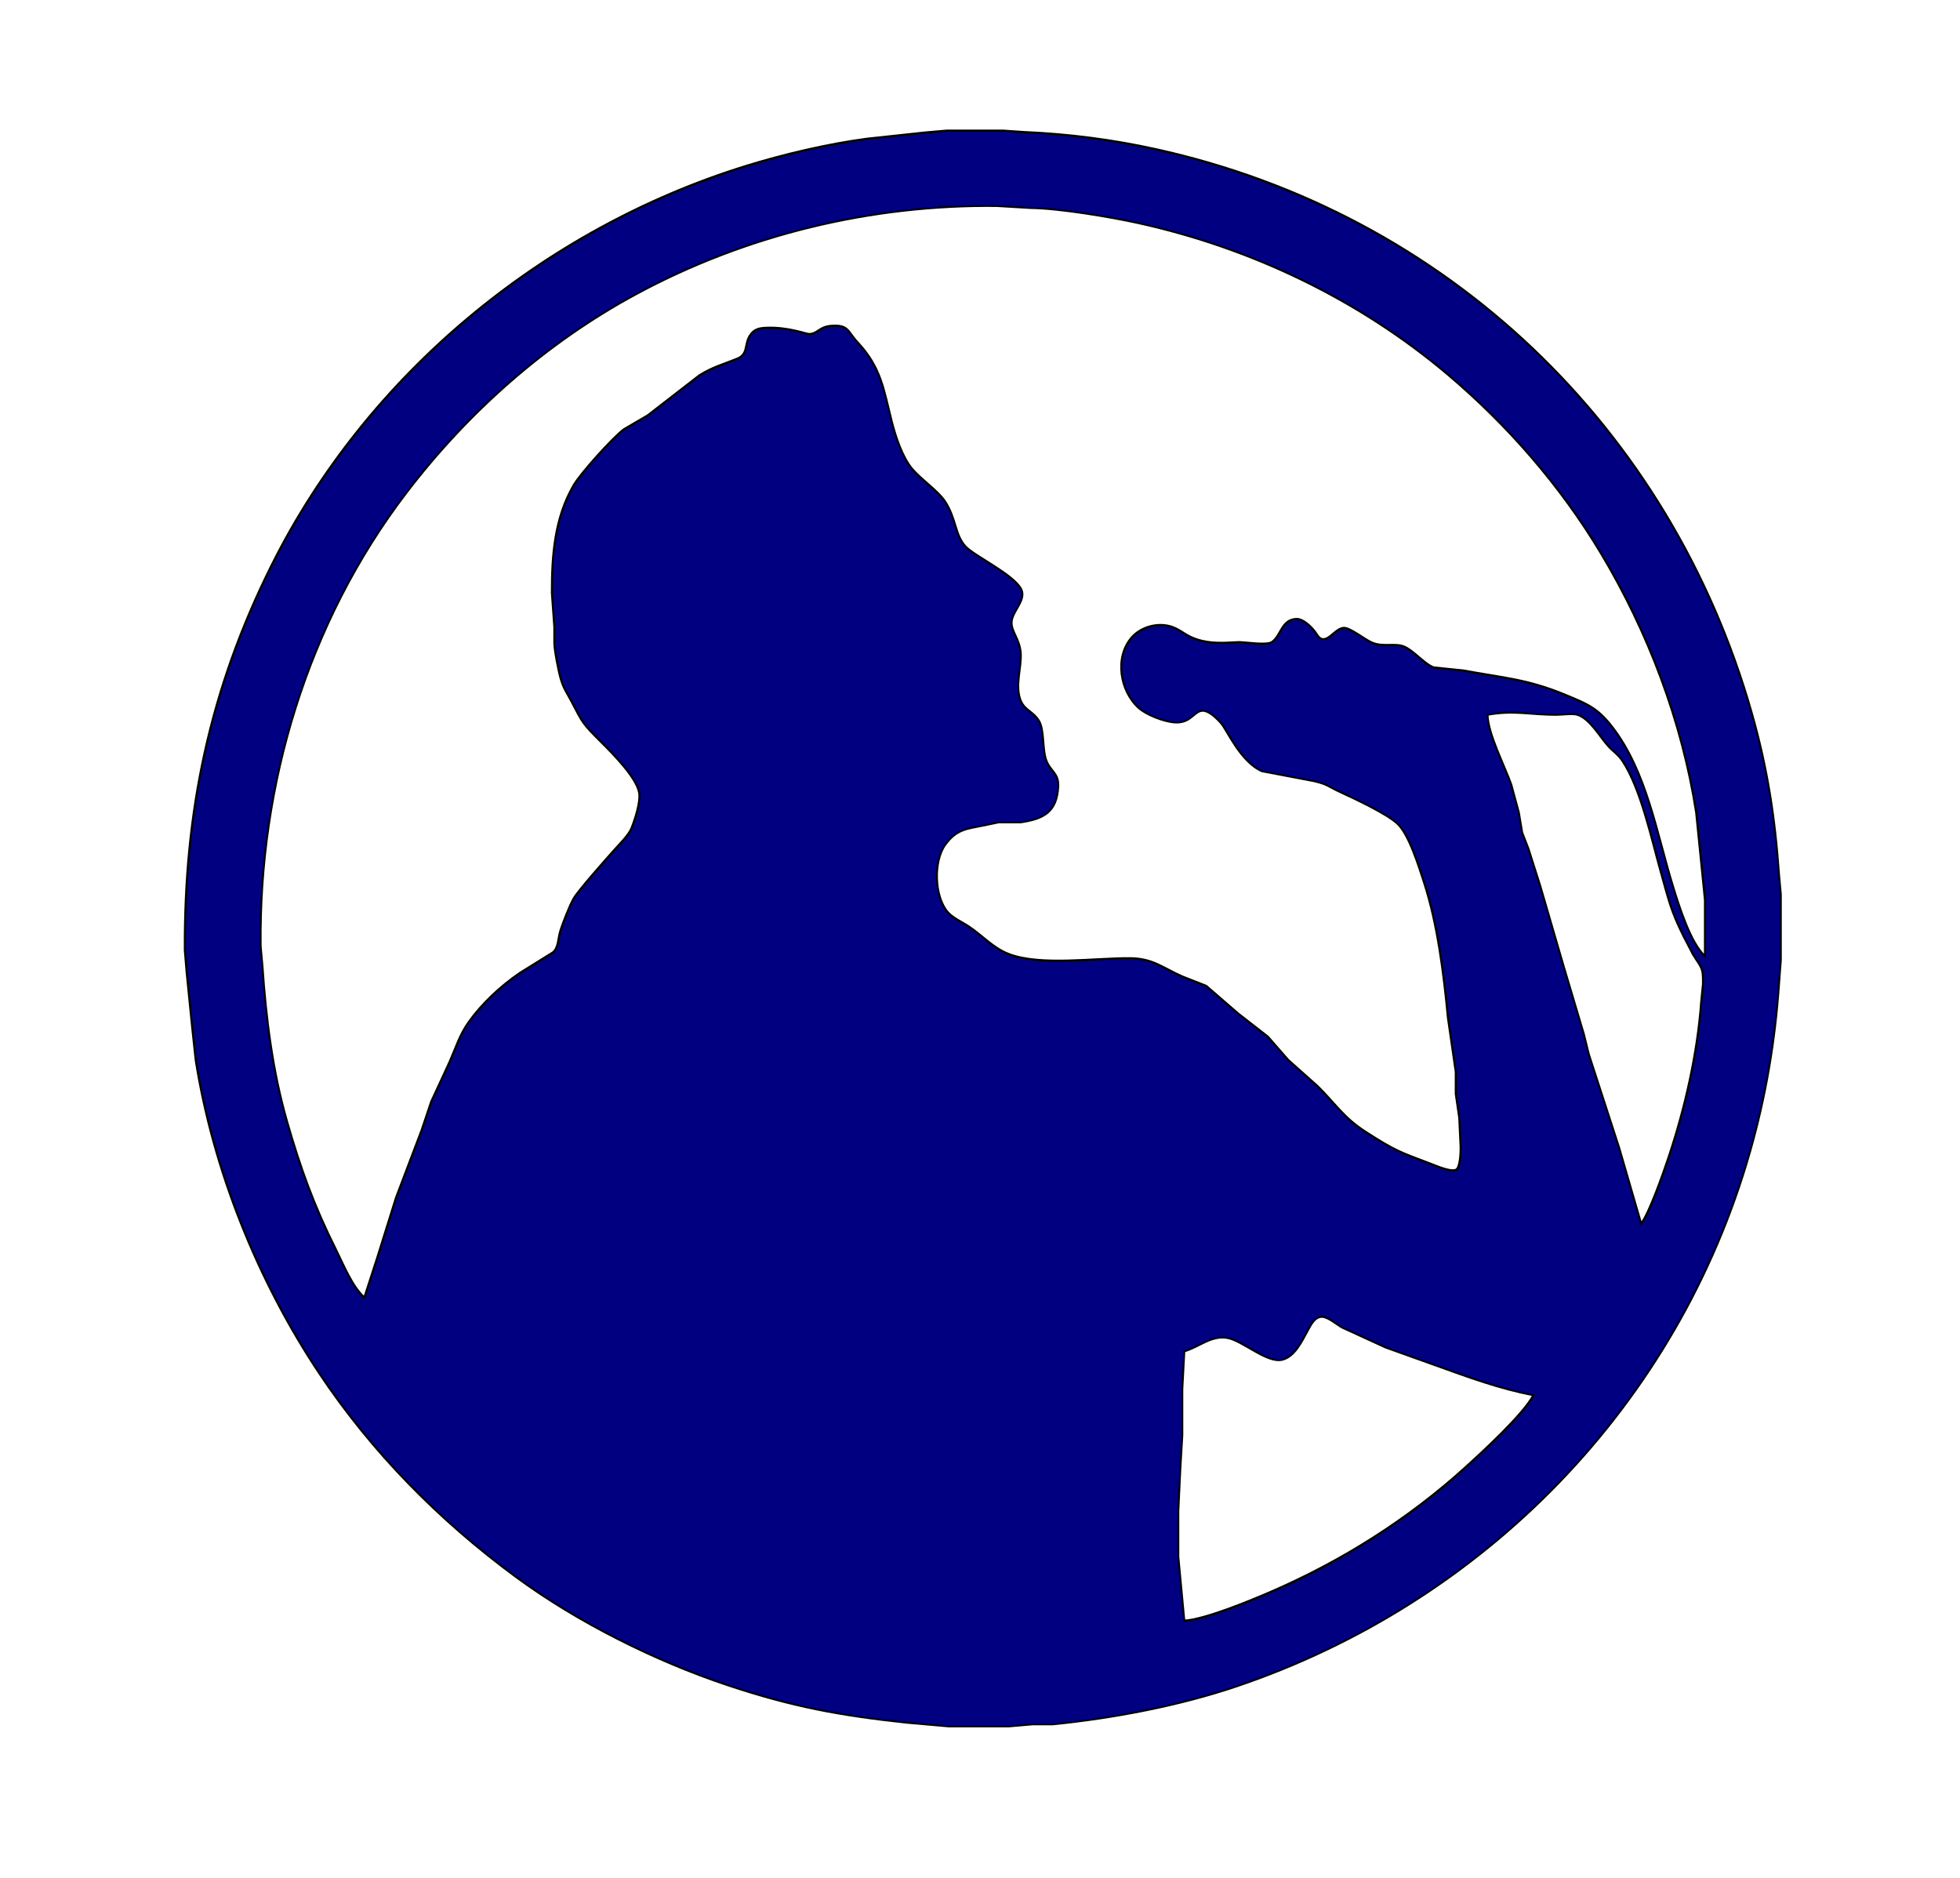 <?xml version="1.0" encoding="UTF-8" standalone="no"?>
<!-- Created with Inkscape (http://www.inkscape.org/) -->

<svg
   width="310mm"
   height="297mm"
   viewBox="0 0 310 297"
   version="1.1"
   id="svg5"
   inkscape:version="1.1.2 (0a00cf5339, 2022-02-04)"
   sodipodi:docname="blues.singer.svg"
   xmlns:inkscape="http://www.inkscape.org/namespaces/inkscape"
   xmlns:sodipodi="http://sodipodi.sourceforge.net/DTD/sodipodi-0.dtd"
   xmlns="http://www.w3.org/2000/svg"
   xmlns:svg="http://www.w3.org/2000/svg">
  <sodipodi:namedview
     id="namedview7"
     pagecolor="#ffffff"
     bordercolor="#666666"
     borderopacity="1.0"
     inkscape:pageshadow="2"
     inkscape:pageopacity="0.0"
     inkscape:pagecheckerboard="0"
     inkscape:document-units="mm"
     showgrid="false"
     inkscape:zoom="0.4187009"
     inkscape:cx="937.42335"
     inkscape:cy="562.45401"
     inkscape:window-width="1320"
     inkscape:window-height="704"
     inkscape:window-x="0"
     inkscape:window-y="0"
     inkscape:window-maximized="1"
     inkscape:current-layer="layer1" />
  <defs
     id="defs2" />
  <g
     inkscape:label="Layer 1"
     inkscape:groupmode="layer"
     id="layer1">
    <path
       id="Sélection #1"
       style="fill:#000080;stroke:#000000;stroke-width:0.316"
       inkscape:connector-curvature="0"
       d="m 158.598,20.647 3.471,0.237 c 7.033,0.306 13.94,1.199 20.825,2.72 45.887,10.132 81.304,44.005 94.16,89.112 2.483,8.715 3.682,16.546 4.313,25.558 l 0.287,3.155 v 10.412 l -0.287,3.786 c -0.622,9.043 -2.092,17.774 -4.582,26.503 -11.394,39.968 -42.032,71.321 -81.269,84.561 -9.065,3.058 -19.506,5.036 -29.027,5.982 h -3.155 l -3.786,0.328 h -9.466 l -6.626,-0.581 C 132.825,271.285 125.265,269.884 115.057,266.479 103.635,262.675 91.298,256.507 81.609,249.374 69.483,240.45 58.849,229.705 50.48,217.153 40.751,202.556 33.683,184.977 30.947,167.615 l -0.543,-5.049 -0.887,-8.835 -0.287,-3.471 C 29.126,128.385 33.131,109.031 42.962,89.365 58.016,59.26 85.867,36.22 117.892,26.267 c 5.99,-1.859 13.036,-3.519 19.248,-4.336 l 9.15,-0.981 3.471,-0.303 h 8.835 z M 269.665,142.374 268.27,128.49 C 266.034,114.108 260.663,99.926 253.191,87.472 246.799,76.815 238.443,67.218 228.961,59.207 214.951,47.374 197.925,39.221 180.053,35.277 175.594,34.292 167.474,32.938 163.016,32.885 l -5.364,-0.316 C 137.822,32.339 118.002,37.107 100.539,46.552 86.347,54.225 73.978,65.205 64.217,78.005 48.639,98.436 40.924,124.075 41.22,149.631 l 0.287,3.155 c 0.568,8.295 1.603,16.59 3.906,24.611 2.123,7.393 4.266,13.29 7.718,20.194 1.158,2.313 2.597,5.91 4.496,7.573 l 2.045,-6.311 2.96,-9.466 4.07,-10.728 1.48,-4.417 2.915,-6.311 c 0.972,-2.193 1.597,-4.304 3.032,-6.311 2.136,-2.988 5.08,-5.721 8.109,-7.781 l 5.228,-3.25 c 0.861,-0.776 0.783,-2.079 1.095,-3.168 0.375,-1.309 1.518,-4.222 2.18,-5.364 0.754,-1.3 5.067,-6.14 6.342,-7.573 0.801,-0.902 2.363,-2.436 2.783,-3.499 0.555,-1.404 1.483,-4.184 1.215,-5.651 -0.435,-2.401 -4.181,-6.162 -5.907,-7.888 -3.032,-3.032 -2.931,-2.947 -4.85,-6.626 -0.735,-1.41 -1.145,-1.824 -1.638,-3.471 -0.334,-1.114 -1.013,-4.569 -1.013,-5.68 v -2.524 l -0.388,-5.364 c -0.009,-5.9 0.394,-11.791 3.43,-17.038 1.13,-1.947 6.247,-7.601 7.958,-8.866 l 3.758,-2.193 8.204,-6.352 c 2.142,-1.328 3.745,-1.71 5.96,-2.616 1.764,-0.716 1.111,-2.196 1.972,-3.603 0.685,-1.12 1.587,-1.256 2.796,-1.291 3.43,-0.101 6.115,1 6.626,0.991 1.335,-0.025 1.556,-1.142 3.471,-1.294 2.78,-0.221 2.603,0.918 4.171,2.594 3.755,4.02 4.127,7.456 5.411,12.533 0.599,2.36 1.672,5.664 3.253,7.519 1.445,1.698 4.074,3.452 5.162,5.102 1.814,2.751 1.556,5.323 3.266,7.156 1.407,1.508 7.592,4.414 8.781,6.727 0.858,1.675 -1.281,3.395 -1.492,5.049 -0.199,1.593 1.227,2.666 1.429,5.049 0.136,2.467 -0.959,5.149 0,7.56 0.691,1.568 1.953,1.663 2.881,3.174 0.883,1.445 0.495,4.521 1.18,6.304 0.659,1.72 1.982,1.969 1.868,4.102 -0.208,3.966 -2.228,5.105 -5.935,5.648 h -3.471 l -2.524,0.521 c -2.644,0.53 -4.184,0.615 -5.926,3.01 -1.912,2.631 -1.748,8.179 0.375,10.658 0.808,0.94 2.278,1.568 3.341,2.278 2.174,1.448 3.815,3.386 6.311,4.351 5.014,1.94 13.726,0.606 19.247,0.669 3.578,0.044 5.086,1.508 8.204,2.884 l 3.786,1.486 5.049,4.37 4.705,3.66 3.212,3.679 4.616,4.115 c 2.934,2.874 4.08,4.976 7.661,7.276 4.733,3.042 5.392,3.187 10.412,5.09 0.801,0.303 3.177,1.341 3.913,0.852 0.622,-0.413 0.707,-3.02 0.659,-3.752 l -0.208,-4.417 -0.552,-3.786 v -3.471 l -1.234,-8.519 c -0.672,-6.986 -1.619,-14.77 -3.789,-21.456 -0.792,-2.442 -2.385,-7.626 -4.219,-9.299 -1.751,-1.6 -6.793,-3.957 -9.084,-5.008 -1.821,-0.839 -1.896,-1.193 -4.102,-1.71 0,0 -8.204,-1.559 -8.204,-1.559 -3.386,-1.445 -5.563,-6.525 -6.44,-7.535 -0.704,-0.801 -2.183,-2.357 -3.341,-1.975 -1.171,0.391 -1.723,1.966 -4.102,1.783 -1.638,-0.123 -4.405,-1.18 -5.623,-2.272 -3.01,-2.695 -3.849,-8.056 -1.104,-11.176 1.508,-1.716 4.26,-2.42 6.411,-1.647 1.445,0.517 2.073,1.36 3.786,1.934 2.319,0.776 4.376,0.584 6.755,0.464 1.272,0.035 4.294,0.533 5.2,0 1.483,-1.044 1.496,-3.515 3.821,-3.663 1.085,-0.069 2.313,1.139 2.941,1.928 0.508,0.641 0.795,1.559 1.808,1.186 0.906,-0.331 1.732,-1.65 2.824,-1.701 0.984,-0.047 3.285,1.824 4.417,2.316 1.776,0.767 3.562,0.057 5.049,0.618 1.48,0.555 3.253,2.764 4.733,3.319 0,0 4.733,0.486 4.733,0.486 6.194,1.161 10.053,1.335 16.092,3.846 3.357,1.395 5.055,2.013 7.405,5.052 5.481,7.081 7.055,16.884 9.627,25.242 0.95,3.089 2.739,8.876 5.055,11.043 v -8.835 z m -5.784,40.703 c 2.613,-7.812 4.578,-16.389 5.181,-24.611 l 0.284,-2.84 c 0.06,-2.745 -0.271,-2.531 -1.6,-4.733 l -1.474,-2.84 c -2.041,-4.08 -2.363,-5.812 -3.578,-10.097 -1.455,-5.137 -3.174,-13.239 -6.077,-17.616 -0.697,-1.048 -1.448,-1.467 -2.253,-2.354 -1.357,-1.492 -2.89,-4.335 -4.894,-4.96 -0.729,-0.23 -2.284,-0.006 -3.155,0 -4.234,0.051 -6.689,-0.776 -11.043,0 0.076,3.061 2.666,7.976 3.758,11.047 l 1.193,4.417 0.524,3.155 c 0,0 0.981,2.524 0.981,2.524 l 1.903,5.995 3.767,12.937 3.102,10.412 0.776,3.155 c 0,0 4.812,14.83 4.812,14.83 l 3.48,11.99 c 1.297,-1.679 3.546,-8.118 4.313,-10.412 z m -36.814,32.843 -7.888,-2.827 -6.942,-3.181 c -0.83,-0.476 -2.231,-1.679 -3.149,-1.679 -1.212,0.003 -1.814,1.398 -2.31,2.294 -0.912,1.641 -2.01,4.036 -4.007,4.5 -2.366,0.549 -6.147,-2.925 -8.519,-3.43 -2.613,-0.552 -4.679,1.477 -6.942,2.086 l -0.316,5.995 v 7.257 l -0.316,5.364 c 0,0 -0.316,6.626 -0.316,6.626 v 7.257 c 0,0 0.947,10.097 0.947,10.097 3.171,-0.155 10.444,-3.158 13.568,-4.506 11.286,-4.872 21.813,-11.501 30.922,-19.768 2.777,-2.521 9.068,-8.289 10.728,-11.381 -5.358,-1.01 -10.356,-2.868 -15.461,-4.705 z" />
  </g>
</svg>
